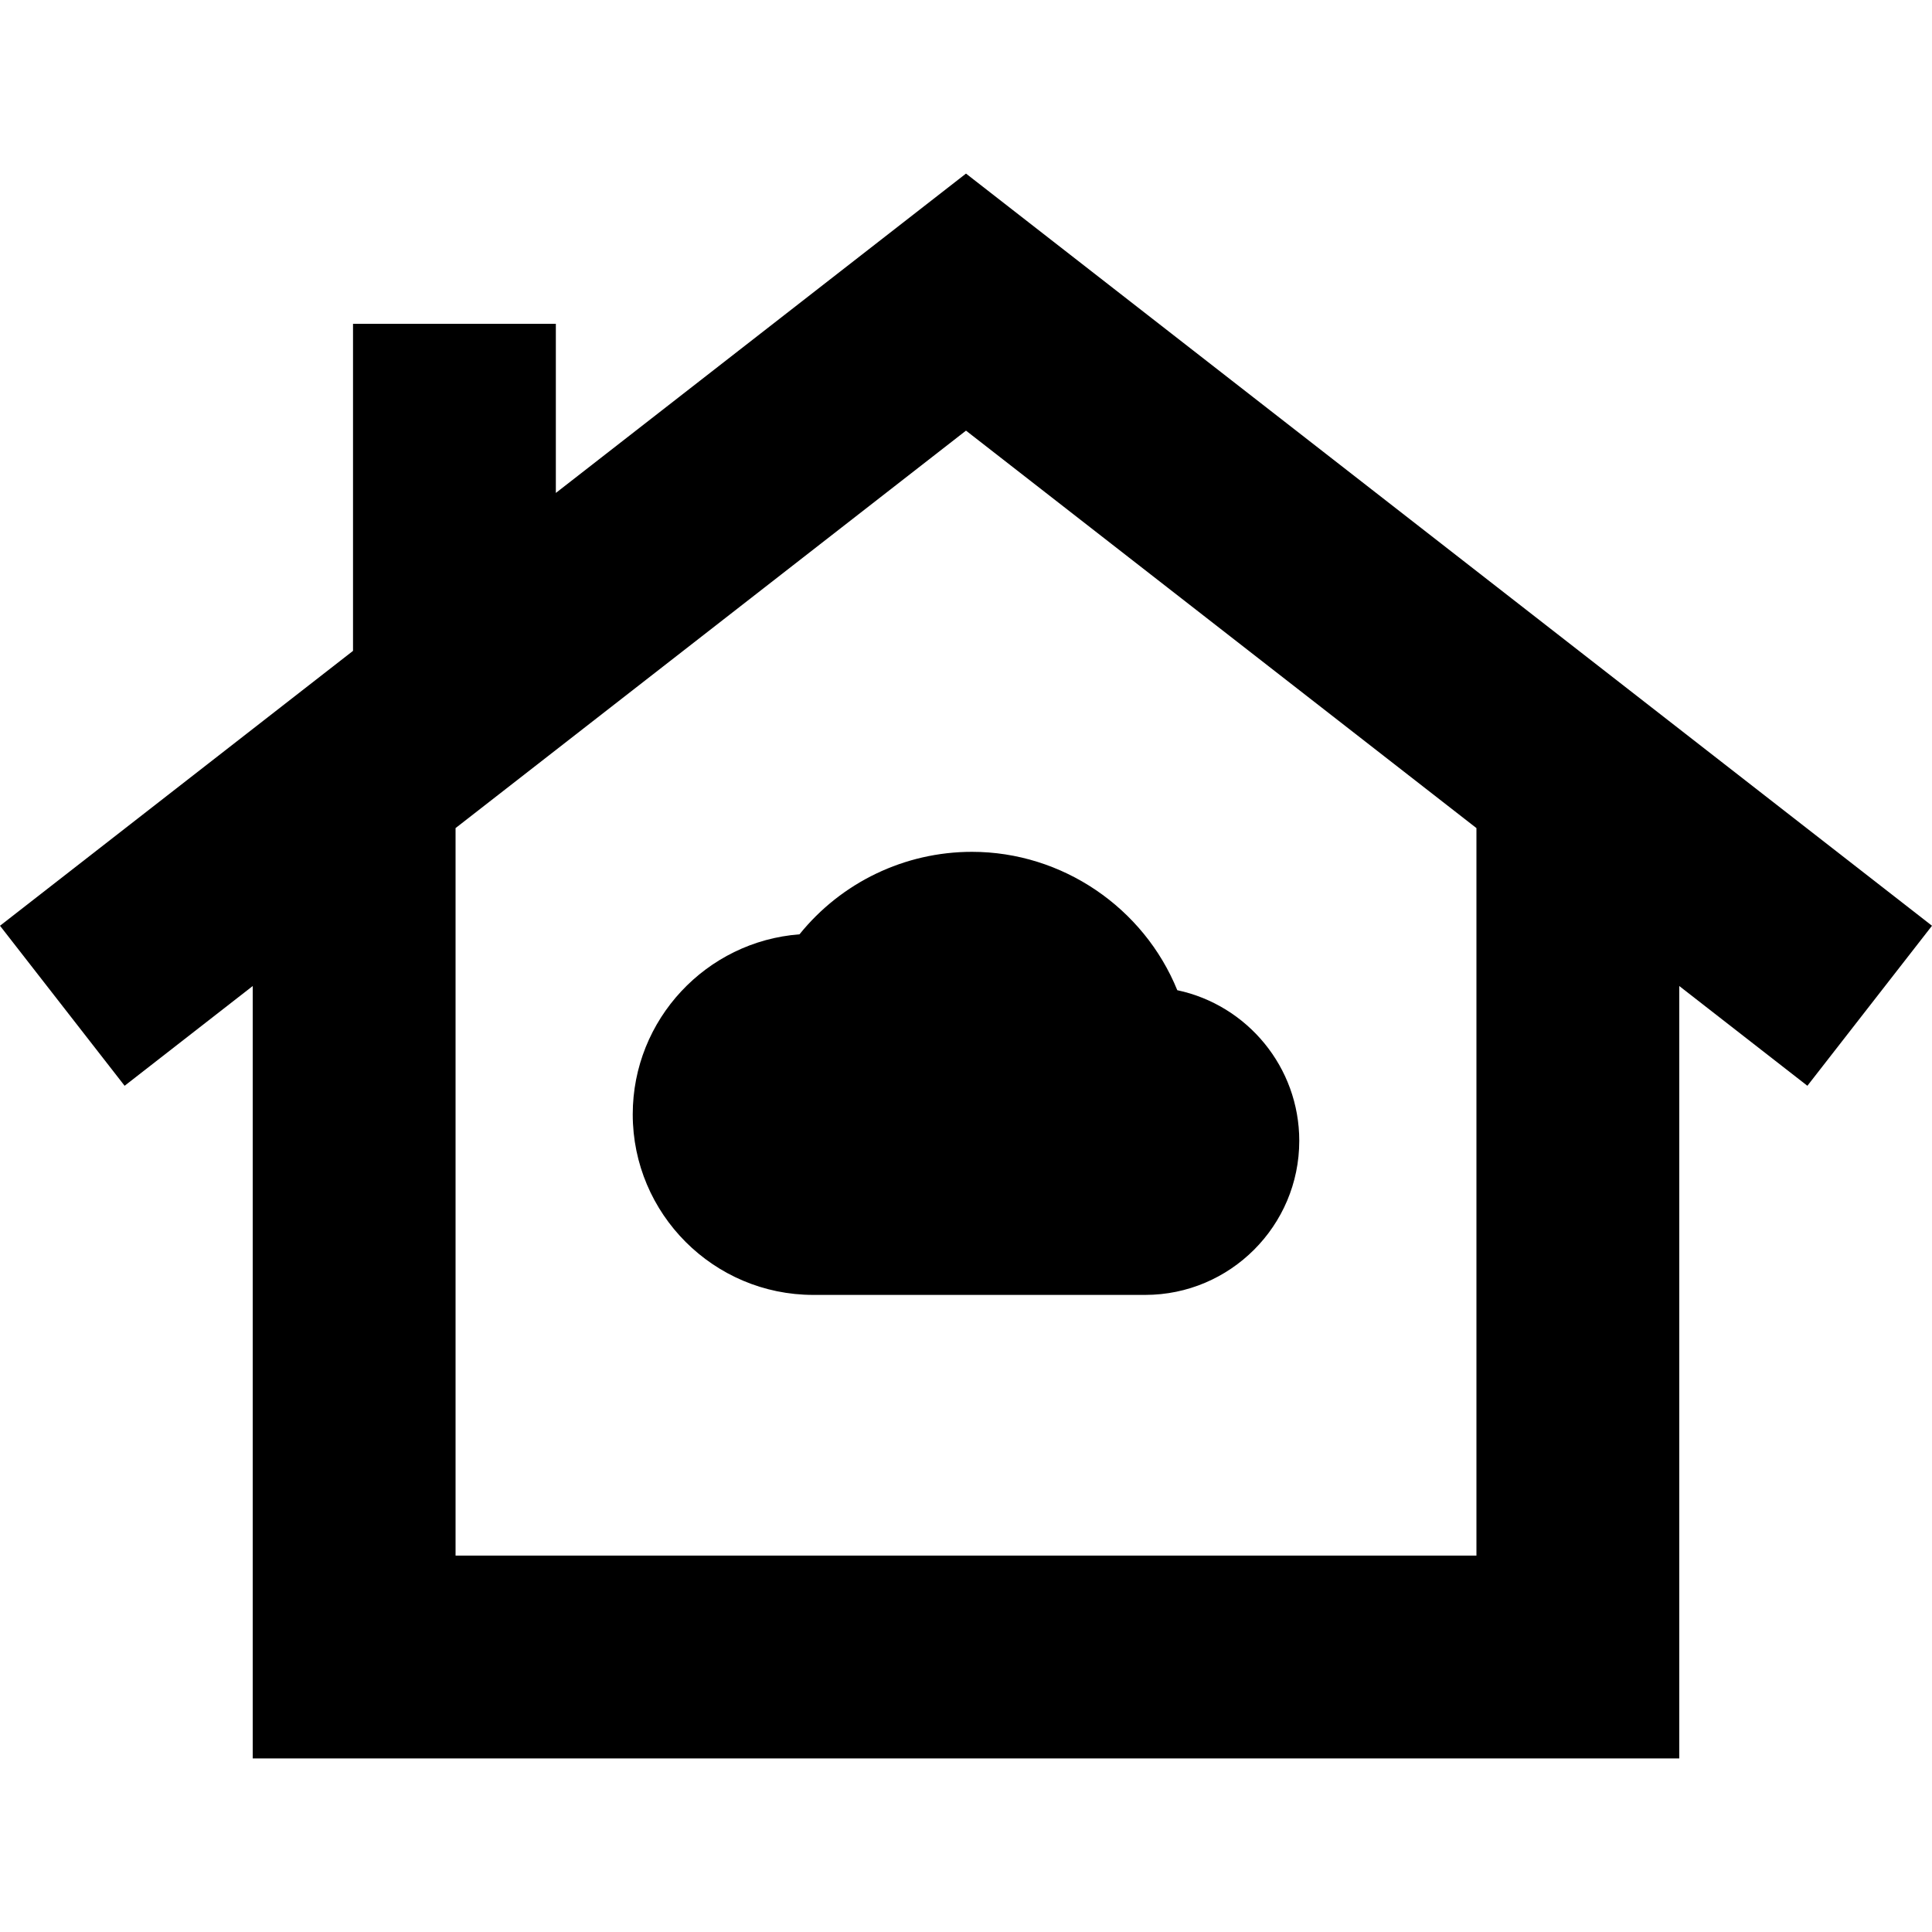 <?xml version='1.0' encoding='iso-8859-1'?>
<!-- Uploaded to: SVG Repo, www.svgrepo.com, Generator: SVG Repo Mixer Tools -->
<svg fill="#000000" height="800px" width="800px" version="1.1" xmlns="http://www.w3.org/2000/svg" viewBox="0 0 285.765 285.765" xmlns:xlink="http://www.w3.org/1999/xlink" enable-background="new 0 0 285.765 285.765">
  <g>
    <path d="M285.765,136.93L142.882,25.675L82.216,72.912V47.896h-30v48.375L0,136.93l18.432,23.67l18.95-14.756V260.09h211V145.843   l18.951,14.756L285.765,136.93z M218.382,230.09h-151V122.484l75.5-58.788l75.5,58.788V230.09z"/>
    <path d="m118.255,138.197c-13.776,1.045-24.666,12.589-24.666,26.629 0,14.726 11.98,26.706 26.706,26.706h49.086c12.569,0 22.795-10.226 22.795-22.795 0-10.882-7.688-20.08-18.043-22.275-4.958-12.198-17.007-20.466-30.369-20.466-9.958,4.26326e-14-19.31,4.517-25.509,12.201z"/>
  </g>
</svg>